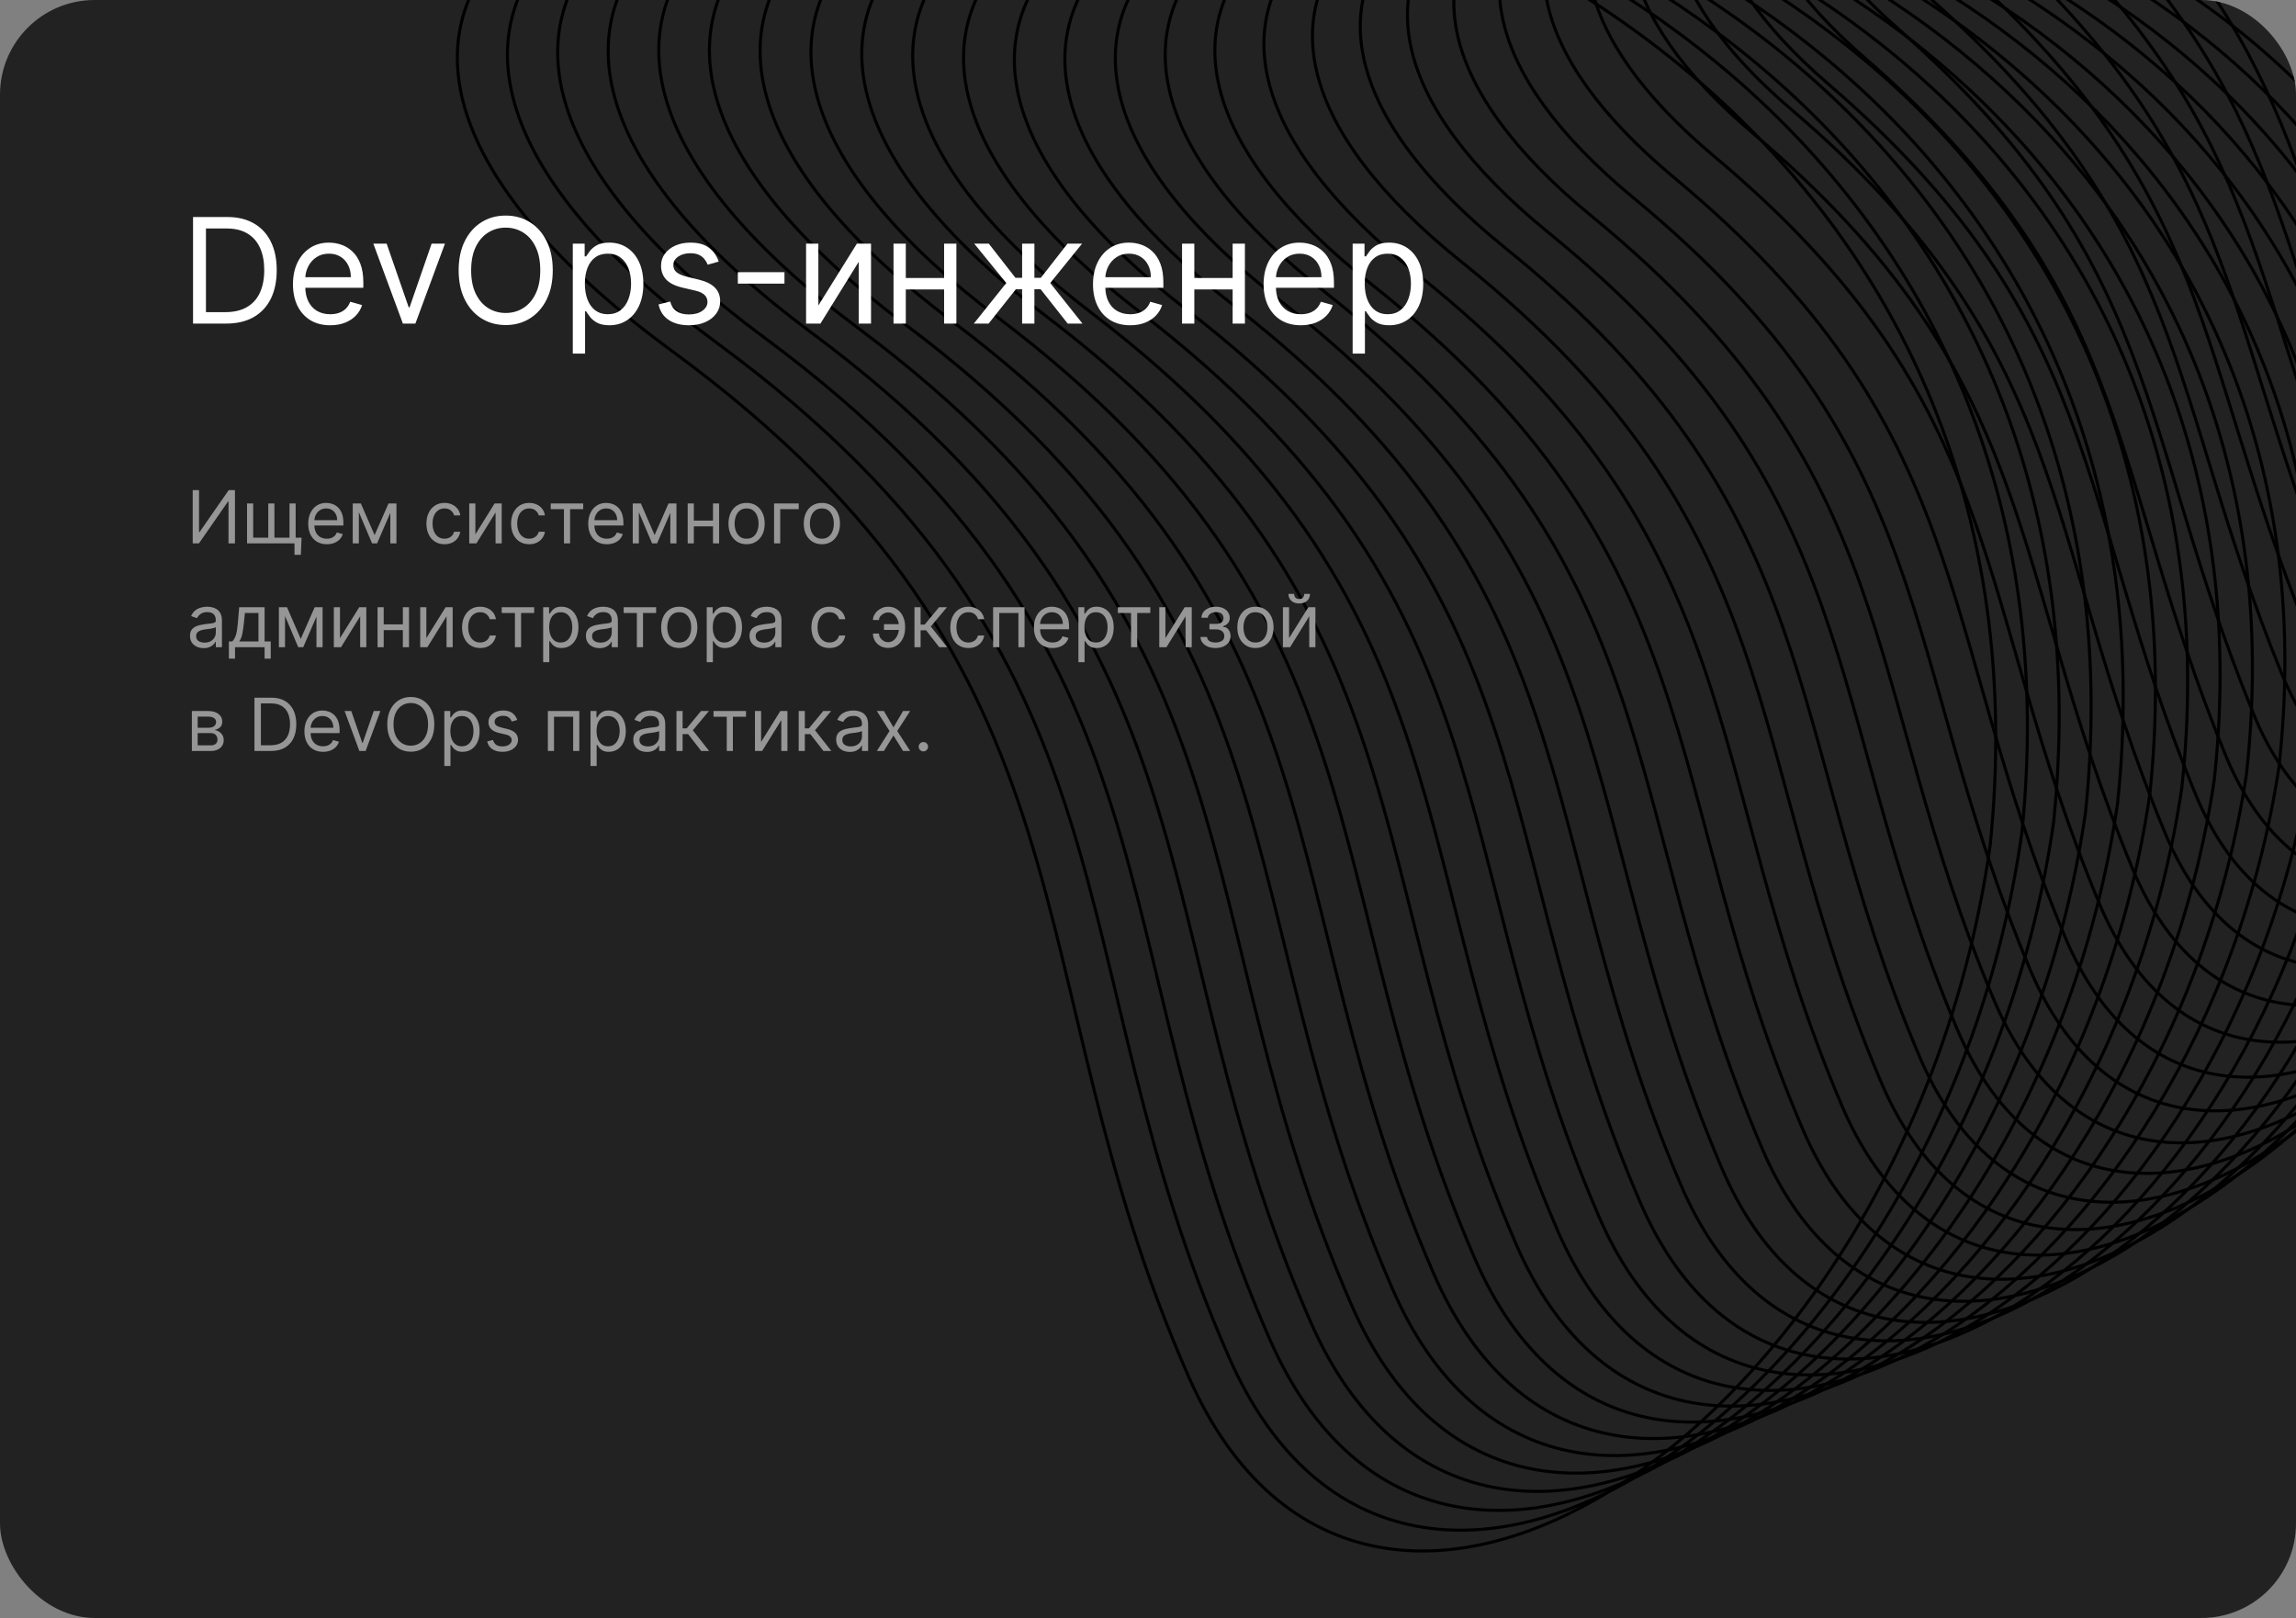 <?xml version="1.0" encoding="UTF-8"?> <svg xmlns="http://www.w3.org/2000/svg" width="752" height="530" viewBox="0 0 752 530" fill="none"><rect x="0" y="0" width="752" height="530" fill="#808080" stroke="none"/><g clip-path="url(#clip0_249_24)"><rect x="-93" y="-77" width="938" height="780" rx="31" fill="#222222"></rect><path fill-rule="evenodd" clip-rule="evenodd" d="M651.911 276.339C625.481 465.969 448.113 584.736 389.275 450.89C330.435 317.029 364.271 220.686 220.029 114.93C75.787 9.173 172.403 -69.624 340.935 -58.021C509.466 -46.418 672.471 71.018 651.896 276.34L651.911 276.339Z" stroke="black"></path><path fill-rule="evenodd" clip-rule="evenodd" d="M662.235 272.624C635.866 459.976 460.625 576.995 402.521 444.585C344.415 312.159 377.332 217.301 235.167 112.604C92.987 7.922 189.192 -70.112 355.642 -58.359C522.093 -46.607 682.802 69.734 662.235 272.624Z" stroke="black"></path><path fill-rule="evenodd" clip-rule="evenodd" d="M672.62 269.232C646.312 454.304 473.2 569.593 415.829 438.602C358.457 307.611 390.47 214.222 250.351 110.601C110.233 6.979 206.027 -70.26 370.396 -58.375C534.75 -46.488 693.195 68.757 672.62 269.232Z" stroke="black"></path><path fill-rule="evenodd" clip-rule="evenodd" d="M683.064 266.1C656.817 448.893 485.834 562.436 429.196 432.879C372.558 303.323 403.667 211.419 265.61 108.857C127.553 6.295 222.951 -70.166 385.209 -58.13C547.481 -46.094 703.632 68.056 683.064 266.1Z" stroke="black"></path><path fill-rule="evenodd" clip-rule="evenodd" d="M693.551 263.214C667.365 443.727 498.51 555.524 442.621 427.401C386.717 299.28 416.907 208.862 280.911 107.359C144.915 5.857 239.903 -69.825 400.079 -57.639C560.256 -45.454 714.142 67.585 693.551 263.199L693.551 263.214Z" stroke="black"></path><path fill-rule="evenodd" clip-rule="evenodd" d="M704.065 260.559C677.94 438.793 511.212 548.843 456.057 422.155C400.887 295.469 430.174 206.535 296.239 106.093C162.29 5.666 256.881 -69.253 414.977 -56.918C573.073 -44.584 724.663 67.345 704.079 260.543L704.065 260.559Z" stroke="black"></path><path fill-rule="evenodd" clip-rule="evenodd" d="M714.602 258.072C688.538 434.027 523.938 542.331 469.517 417.078C415.08 291.827 443.464 204.362 311.576 105.011C179.688 5.644 273.869 -68.48 429.868 -56.012C585.867 -43.527 735.178 67.306 714.602 258.072Z" stroke="black"></path><path fill-rule="evenodd" clip-rule="evenodd" d="M725.179 255.786C699.176 429.461 536.705 536.018 483.017 412.201C429.33 288.383 456.794 202.404 326.968 104.113C197.142 5.806 290.911 -67.54 444.829 -54.922C598.747 -42.304 745.778 67.434 725.195 255.785L725.179 255.786Z" stroke="black"></path><path fill-rule="evenodd" clip-rule="evenodd" d="M735.763 253.638C709.837 425.033 549.478 529.845 496.524 407.462C443.57 285.079 470.116 200.586 342.352 103.354C214.587 6.122 307.944 -66.46 459.767 -53.677C611.604 -40.91 756.339 67.718 735.764 253.653L735.763 253.638Z" stroke="black"></path><path fill-rule="evenodd" clip-rule="evenodd" d="M746.368 251.597C720.503 420.729 562.271 523.779 510.051 402.831C457.831 281.883 483.474 198.874 357.771 102.702C232.068 6.53 325.014 -65.257 474.755 -52.341C624.497 -39.424 766.968 68.108 746.369 251.613L746.368 251.597Z" stroke="black"></path><path fill-rule="evenodd" clip-rule="evenodd" d="M756.975 249.603C731.171 416.455 575.067 517.759 523.581 398.246C472.095 278.733 496.834 197.209 373.177 102.097C249.519 6.986 342.07 -64.023 489.731 -50.958C637.391 -37.892 777.567 68.53 756.975 249.603Z" stroke="black"></path><path fill-rule="evenodd" clip-rule="evenodd" d="M767.561 247.502C741.818 412.075 587.843 511.632 537.09 393.554C486.338 275.476 510.158 195.421 388.562 101.385C266.966 7.333 359.106 -62.897 504.67 -49.681C650.234 -36.466 788.129 68.845 767.546 247.503L767.561 247.502Z" stroke="black"></path><path fill-rule="evenodd" clip-rule="evenodd" d="M778.048 244.615C752.366 406.909 600.519 504.736 550.5 388.077C500.48 271.418 523.398 192.864 403.864 99.887C284.33 6.911 376.057 -62.556 519.541 -49.191C663.024 -35.842 798.64 68.389 778.048 244.615Z" stroke="black"></path><path fill-rule="evenodd" clip-rule="evenodd" d="M788.517 241.668C762.896 401.683 613.177 497.763 563.891 382.539C514.605 267.315 536.62 190.245 419.131 98.329C301.659 6.413 392.976 -62.26 534.378 -48.761C675.764 -35.262 809.1 67.858 788.501 241.669L788.517 241.668Z" stroke="black"></path><path fill-rule="evenodd" clip-rule="evenodd" d="M798.804 237.847C773.244 395.582 625.653 489.916 577.101 376.127C528.549 262.338 549.645 186.754 434.234 95.897C318.822 5.04 409.728 -62.854 549.034 -49.206C688.34 -35.557 819.395 66.452 798.789 237.848L798.804 237.847Z" stroke="black"></path><path fill-rule="evenodd" clip-rule="evenodd" d="M809.015 233.72C783.516 389.176 638.069 481.763 590.235 369.409C542.417 257.055 562.609 182.956 449.244 93.159C335.894 3.377 426.404 -63.753 563.613 -49.956C700.838 -36.158 829.599 64.756 809 233.721L809.015 233.72Z" stroke="black"></path><path fill-rule="evenodd" clip-rule="evenodd" d="M819.023 228.891C793.585 382.067 650.265 472.908 603.181 361.989C556.096 251.07 575.384 178.439 464.081 89.717C352.777 0.996 442.891 -65.356 578.02 -51.409C713.149 -37.462 839.629 62.341 819.038 228.89L819.023 228.891Z" stroke="black"></path><path fill-rule="evenodd" clip-rule="evenodd" d="M828.885 223.62C803.523 374.516 662.316 463.611 615.966 354.127C569.615 244.642 587.984 173.497 478.742 85.835C369.5 -1.826 459.203 -67.384 592.235 -53.303C725.283 -39.207 849.483 59.486 828.884 223.604L828.885 223.62Z" stroke="black"></path><path fill-rule="evenodd" clip-rule="evenodd" d="M838.502 217.757C813.202 366.374 674.123 453.722 628.506 345.673C582.889 237.624 600.355 167.963 493.174 81.361C385.993 -5.241 475.285 -70.02 606.237 -55.789C737.188 -41.559 859.109 56.054 838.502 217.741L838.502 217.757Z" stroke="black"></path><path fill-rule="evenodd" clip-rule="evenodd" d="M847.926 211.392C822.686 357.73 685.735 443.332 640.852 336.718C595.969 230.103 612.532 161.927 507.397 76.386C402.278 -9.141 491.158 -73.156 620.028 -58.776C748.899 -44.397 868.54 52.105 847.925 211.377L847.926 211.392Z" stroke="black"></path><path fill-rule="evenodd" clip-rule="evenodd" d="M857.075 204.469C831.897 348.543 697.073 432.383 652.924 327.203C608.774 222.024 624.418 155.318 521.36 70.851C418.303 -13.617 506.772 -76.837 633.546 -62.323C760.32 -47.794 877.681 47.597 857.074 204.453L857.075 204.469Z" stroke="black"></path><path fill-rule="evenodd" clip-rule="evenodd" d="M865.985 197.076C840.868 338.871 708.173 420.965 664.757 317.22C621.341 213.476 636.081 148.254 535.07 64.863C434.059 -18.543 522.132 -80.986 646.826 -66.307C771.519 -51.629 886.585 42.667 865.986 197.092L865.985 197.076Z" stroke="black"></path><path fill-rule="evenodd" clip-rule="evenodd" d="M874.559 189.128C849.503 328.643 718.937 409.007 676.254 306.681C633.572 204.372 647.409 140.635 548.459 58.303C449.51 -24.028 537.171 -85.707 659.784 -70.879C782.397 -56.052 895.182 37.133 874.575 189.143L874.559 189.128Z" stroke="black"></path><path fill-rule="evenodd" clip-rule="evenodd" d="M882.866 180.759C857.871 317.995 729.432 396.612 687.483 295.722C645.535 194.847 658.453 132.595 561.565 51.324C464.677 -29.948 551.927 -90.848 672.444 -75.871C792.959 -60.909 903.465 31.181 882.85 180.76L882.866 180.759Z" stroke="black"></path><path fill-rule="evenodd" clip-rule="evenodd" d="M890.775 171.837C865.841 306.794 739.53 383.664 698.315 284.209C657.099 184.753 669.115 124.002 574.288 43.79C479.461 -36.422 566.301 -96.527 684.736 -81.416C803.171 -66.306 911.398 24.689 890.775 171.837Z" stroke="black"></path><path fill-rule="evenodd" clip-rule="evenodd" d="M898.435 162.555C873.562 295.233 749.379 370.357 708.897 272.336C668.416 174.316 679.528 115.034 586.747 35.898C493.982 -43.255 580.41 -102.581 696.765 -87.321C813.103 -72.06 919.05 17.823 898.435 162.555Z" stroke="black"></path><path fill-rule="evenodd" clip-rule="evenodd" d="M905.587 152.695C880.791 283.092 758.72 356.471 718.973 259.885C679.24 163.299 689.418 105.503 598.714 27.426C507.995 -50.651 594.028 -109.214 708.286 -93.804C822.544 -78.394 926.194 10.379 905.587 152.695Z" stroke="black"></path><path fill-rule="evenodd" clip-rule="evenodd" d="M912.542 142.581C887.806 270.699 767.864 342.332 728.85 247.181C689.851 152.029 699.126 95.718 610.468 18.701C521.811 -58.316 607.447 -116.101 719.609 -100.541C831.771 -84.981 933.157 2.696 912.527 142.582L912.542 142.581Z" stroke="black"></path><path fill-rule="evenodd" clip-rule="evenodd" d="M918.847 131.818C894.173 257.657 776.358 327.543 738.078 233.827C699.813 140.11 708.184 85.283 621.588 9.326C534.992 -66.63 620.218 -123.621 730.298 -107.928C840.378 -92.235 939.469 -5.652 918.847 131.818Z" stroke="black"></path><path fill-rule="evenodd" clip-rule="evenodd" d="M925.023 120.937C900.409 244.497 784.723 312.636 747.192 220.355C709.661 128.073 717.113 74.731 632.578 -0.166C548.044 -75.048 632.858 -131.275 740.842 -115.432C848.842 -99.589 945.653 -14.117 925.023 120.937Z" stroke="black"></path><path fill-rule="evenodd" clip-rule="evenodd" d="M930.392 109.353C905.839 230.633 792.281 297.027 755.484 206.18C718.686 115.333 725.234 63.461 642.762 -10.361C560.289 -84.183 644.691 -139.631 750.595 -123.639C856.498 -107.647 951.03 -23.271 930.406 109.337L930.392 109.353Z" stroke="black"></path><path fill-rule="evenodd" clip-rule="evenodd" d="M935.584 97.638C911.093 216.639 799.663 281.286 763.599 191.874C727.535 102.462 733.18 52.075 652.753 -20.687C572.326 -93.448 656.333 -148.118 760.156 -131.977C863.978 -115.836 956.229 -32.57 935.599 97.622L935.584 97.638Z" stroke="black"></path><path fill-rule="evenodd" clip-rule="evenodd" d="M940.072 85.416C915.642 202.153 806.34 265.054 771.009 177.061C735.679 89.084 740.406 40.182 662.055 -31.521C583.689 -103.223 667.286 -157.098 769.012 -140.822C870.738 -124.531 960.709 -42.377 940.071 85.4L940.072 85.416Z" stroke="black"></path><path fill-rule="evenodd" clip-rule="evenodd" d="M944.176 72.934C919.807 187.392 812.633 248.546 778.036 161.989C743.44 75.446 747.263 28.029 670.958 -42.613C594.655 -113.24 677.839 -166.351 777.484 -149.927C877.129 -133.502 964.806 -52.427 944.175 72.919L944.176 72.934Z" stroke="black"></path><path fill-rule="evenodd" clip-rule="evenodd" d="M947.738 60.123C923.43 172.302 818.384 231.71 784.521 146.587C750.658 61.479 753.578 15.531 679.335 -54.036C605.093 -123.603 687.866 -175.935 785.431 -159.346C882.98 -142.772 968.392 -62.808 947.753 60.122L947.738 60.123Z" stroke="black"></path><path fill-rule="evenodd" clip-rule="evenodd" d="M950.634 46.957C926.402 156.856 823.469 214.518 790.339 130.83C757.21 47.142 759.211 2.695 687.031 -65.797C614.85 -134.304 697.213 -185.842 792.681 -169.119C888.149 -152.395 971.265 -73.541 950.635 46.973L950.634 46.957Z" stroke="black"></path><path fill-rule="evenodd" clip-rule="evenodd" d="M953.198 33.638C929.027 141.257 828.222 197.173 795.826 114.92C763.43 32.667 764.528 -10.296 694.409 -77.728C624.275 -145.159 706.241 -195.934 799.628 -179.062C893.015 -162.189 973.852 -84.431 953.198 33.638Z" stroke="black"></path><path fill-rule="evenodd" clip-rule="evenodd" d="M954.719 19.859C930.609 125.199 831.932 179.369 800.27 98.55C768.608 17.732 768.802 -23.746 700.729 -90.118C632.656 -156.489 714.211 -206.486 805.518 -189.464C896.809 -172.442 975.365 -95.794 954.719 19.859Z" stroke="black"></path><path fill-rule="evenodd" clip-rule="evenodd" d="M955.832 5.96C931.783 109.021 835.234 161.445 804.306 82.061C773.377 2.678 772.653 -37.315 706.657 -102.627C640.645 -167.939 721.789 -217.156 810.999 -199.985C900.209 -182.829 976.47 -107.276 955.832 5.96Z" stroke="black"></path><path fill-rule="evenodd" clip-rule="evenodd" d="M956.206 -8.196C932.218 92.585 837.797 143.263 807.602 65.314C777.408 -12.634 775.78 -51.158 711.83 -115.395C647.879 -179.647 728.628 -228.07 815.742 -210.764C902.855 -193.459 976.852 -119.002 956.206 -8.196Z" stroke="black"></path><path fill-rule="evenodd" clip-rule="evenodd" d="M955.657 -22.554C931.731 75.948 839.437 124.879 809.977 48.365C780.516 -28.148 777.985 -65.187 716.096 -128.364C654.208 -191.541 734.545 -239.201 819.577 -221.746C904.61 -204.292 976.311 -130.945 955.673 -22.555L955.657 -22.554Z" stroke="black"></path><path fill-rule="evenodd" clip-rule="evenodd" d="M954.547 -37.025C930.681 59.199 840.516 106.383 811.789 31.304C783.062 -43.775 779.612 -79.328 719.785 -141.445C659.958 -203.563 739.883 -250.443 822.82 -232.839C905.756 -215.234 975.192 -142.999 954.531 -37.024L954.547 -37.025Z" stroke="black"></path><path fill-rule="evenodd" clip-rule="evenodd" d="M952.331 -51.641C928.527 42.303 840.489 87.741 812.512 14.096C784.518 -59.548 780.165 -93.617 722.384 -154.674C664.602 -215.73 744.133 -261.833 824.988 -244.079C905.844 -226.326 972.985 -155.185 952.331 -51.657L952.331 -51.641Z" stroke="black"></path><path fill-rule="evenodd" clip-rule="evenodd" d="M949.171 -66.289C925.428 25.391 839.519 69.083 812.274 -3.143C785.014 -75.352 779.757 -107.951 724.038 -167.933C668.319 -227.915 747.438 -273.238 826.196 -255.35C904.971 -237.447 969.817 -167.417 949.17 -66.305L949.171 -66.289Z" stroke="black"></path><path fill-rule="evenodd" clip-rule="evenodd" d="M945.221 -80.944C921.539 8.456 837.758 50.402 811.247 -20.389C784.721 -91.163 778.545 -122.277 724.887 -181.199C671.229 -240.121 749.937 -284.665 826.615 -266.628C903.293 -248.591 965.874 -179.657 945.221 -80.96L945.221 -80.944Z" stroke="black"></path><path fill-rule="evenodd" clip-rule="evenodd" d="M939.977 -95.505C916.372 -8.384 834.703 31.816 808.926 -37.54C783.133 -106.879 776.054 -136.509 724.458 -194.371C672.861 -252.233 751.158 -295.998 825.755 -277.812C900.352 -259.626 960.638 -191.786 939.976 -95.52L939.977 -95.505Z" stroke="black"></path><path fill-rule="evenodd" clip-rule="evenodd" d="M933.523 -109.819C909.978 -24.978 830.438 13.475 805.394 -54.445C780.351 -122.35 772.353 -150.495 722.802 -207.296C673.267 -264.099 751.153 -307.085 823.653 -288.749C896.154 -270.413 954.176 -203.685 933.507 -109.834L933.523 -109.819Z" stroke="black"></path><path fill-rule="evenodd" clip-rule="evenodd" d="M926.044 -123.883C902.561 -41.321 825.148 -4.613 800.838 -71.099C776.528 -137.585 767.628 -164.229 720.139 -219.971C672.65 -275.697 750.139 -317.906 820.56 -299.42C890.98 -280.935 946.706 -215.318 926.044 -123.883Z" stroke="black"></path><path fill-rule="evenodd" clip-rule="evenodd" d="M917.409 -137.564C893.987 -57.281 818.702 -22.32 795.126 -87.371C771.55 -152.421 761.73 -177.596 716.302 -232.263C670.875 -286.929 747.953 -328.358 816.293 -309.724C884.616 -291.089 938.063 -226.567 917.409 -137.564Z" stroke="black"></path><path fill-rule="evenodd" clip-rule="evenodd" d="M907.14 -150.467C883.779 -72.464 810.622 -39.249 787.78 -102.865C764.937 -166.481 754.214 -190.17 710.848 -243.778C667.482 -297.385 744.149 -338.035 810.392 -319.251C876.635 -300.482 927.802 -237.055 907.14 -150.483L907.14 -150.467Z" stroke="black"></path><path fill-rule="evenodd" clip-rule="evenodd" d="M895.836 -162.716C872.536 -86.992 801.522 -55.524 779.398 -117.704C757.29 -179.885 745.663 -202.09 704.344 -254.621C663.04 -307.153 739.296 -347.024 803.457 -328.107C867.619 -309.189 916.49 -246.872 895.821 -162.715L895.836 -162.716Z" stroke="black"></path><path fill-rule="evenodd" clip-rule="evenodd" d="M883.544 -174.265C860.305 -100.82 791.42 -71.099 770.03 -131.829C748.655 -192.575 736.11 -213.295 696.867 -264.767C657.625 -316.239 733.485 -355.332 795.55 -336.264C857.616 -317.197 904.223 -255.976 883.545 -174.25L883.544 -174.265Z" stroke="black"></path><path fill-rule="evenodd" clip-rule="evenodd" d="M869.948 -184.635C846.77 -113.47 780.012 -85.495 759.356 -144.79C738.715 -204.101 725.267 -223.336 688.07 -273.748C650.873 -324.16 726.338 -362.474 786.307 -343.257C846.291 -324.04 890.603 -263.93 869.933 -184.619L869.948 -184.635Z" stroke="black"></path><path fill-rule="evenodd" clip-rule="evenodd" d="M855.43 -193.907C832.313 -125.021 767.684 -98.777 747.761 -156.653C727.854 -214.529 713.501 -232.295 678.367 -281.631C643.231 -330.983 718.284 -368.519 776.173 -349.152C834.061 -329.786 876.092 -270.787 855.431 -193.892L855.43 -193.907Z" stroke="black"></path><path fill-rule="evenodd" clip-rule="evenodd" d="M840.301 -202.375C817.261 -135.753 754.744 -111.27 735.571 -167.712C716.397 -224.153 701.126 -240.433 668.052 -288.71C634.979 -336.987 709.621 -373.744 765.428 -354.244C821.235 -334.744 860.987 -276.824 840.302 -202.359L840.301 -202.375Z" stroke="black"></path><path fill-rule="evenodd" clip-rule="evenodd" d="M824.369 -209.533C801.389 -145.19 741.001 -122.454 722.561 -177.461C704.121 -232.467 687.946 -247.263 656.934 -294.48C625.922 -341.697 700.153 -377.674 753.864 -358.025C807.574 -338.375 845.047 -281.566 824.369 -209.533Z" stroke="black"></path><path fill-rule="evenodd" clip-rule="evenodd" d="M807.947 -215.614C785.028 -153.551 726.768 -132.561 709.061 -186.132C691.355 -239.704 674.277 -253.015 645.311 -299.172C616.361 -345.329 690.18 -380.527 741.81 -360.729C793.44 -340.93 828.632 -285.232 807.947 -215.614Z" stroke="black"></path><path fill-rule="evenodd" clip-rule="evenodd" d="M791.244 -221.093C768.387 -161.309 712.254 -142.065 695.281 -194.202C678.309 -246.338 660.312 -258.18 633.423 -303.262C606.519 -348.343 679.942 -382.779 729.491 -362.831C779.04 -342.883 811.937 -288.28 791.259 -221.093L791.244 -221.093Z" stroke="black"></path><path fill-rule="evenodd" clip-rule="evenodd" d="M774.073 -225.046C751.277 -167.542 697.272 -150.044 681.033 -200.746C664.794 -251.448 645.894 -261.804 621.051 -305.826C596.209 -349.848 669.221 -383.489 716.673 -363.407C764.126 -343.309 794.743 -289.817 774.073 -225.046Z" stroke="black"></path><path fill-rule="evenodd" clip-rule="evenodd" d="M756.837 -228.733C734.102 -173.508 682.226 -157.757 666.721 -207.024C651.215 -256.306 631.412 -265.163 608.63 -308.125C585.849 -351.087 658.45 -383.949 703.822 -363.718C749.193 -343.486 777.53 -291.089 756.837 -228.733Z" stroke="black"></path><path fill-rule="evenodd" clip-rule="evenodd" d="M739.356 -231.092C716.682 -178.146 666.933 -164.141 652.162 -211.973C637.39 -259.821 616.669 -267.192 595.948 -309.094C575.228 -350.997 647.418 -383.08 690.709 -362.699C733.984 -342.318 760.042 -291.017 739.356 -231.092Z" stroke="black"></path><path fill-rule="evenodd" clip-rule="evenodd" d="M721.854 -233.249C699.24 -182.582 651.62 -170.323 637.582 -216.721C623.544 -263.133 601.919 -269.02 583.26 -309.862C564.602 -350.689 636.38 -382.009 677.576 -361.463C718.77 -340.933 742.547 -290.742 721.855 -233.233L721.854 -233.249Z" stroke="black"></path><path fill-rule="evenodd" clip-rule="evenodd" d="M704.268 -234.24C681.715 -185.852 636.223 -175.34 622.919 -220.302C609.615 -265.28 587.086 -269.697 570.474 -309.464C553.877 -349.232 625.26 -379.757 664.358 -359.077C703.456 -338.397 724.953 -289.317 704.268 -234.24Z" stroke="black"></path><path fill-rule="evenodd" clip-rule="evenodd" d="M686.667 -235.214C664.191 -189.107 620.812 -180.325 608.241 -223.868C595.671 -267.411 572.223 -270.343 557.688 -309.05C543.137 -347.757 614.124 -377.505 651.141 -356.676C688.159 -335.847 707.361 -287.861 686.667 -235.214Z" stroke="black"></path><path fill-rule="evenodd" clip-rule="evenodd" d="M669.077 -235.013C646.662 -191.185 605.411 -184.149 593.574 -226.257C581.737 -268.365 557.386 -269.812 544.896 -307.46C532.407 -345.091 602.983 -374.075 637.904 -353.096C672.841 -332.118 689.762 -285.244 669.061 -235.012L669.077 -235.013Z" stroke="black"></path><path fill-rule="evenodd" clip-rule="evenodd" d="M651.504 -234.766C629.15 -193.217 590.027 -187.928 578.923 -228.601C567.82 -269.274 542.566 -269.237 532.138 -305.809C521.711 -342.381 591.876 -370.57 624.716 -349.457C657.555 -328.345 672.198 -282.566 651.505 -234.75L651.504 -234.766Z" stroke="black"></path><path fill-rule="evenodd" clip-rule="evenodd" d="M633.977 -233.87C611.685 -194.586 574.689 -191.058 564.32 -230.296C553.966 -269.535 527.777 -268.027 519.411 -303.524C511.045 -339.036 580.799 -366.447 611.558 -345.185C642.317 -323.924 654.679 -279.24 633.978 -233.855L633.977 -233.87Z" stroke="black"></path><path fill-rule="evenodd" clip-rule="evenodd" d="M616.488 -232.528C594.257 -195.522 559.389 -193.741 549.768 -231.545C540.148 -269.349 513.056 -266.357 506.751 -300.794C500.447 -335.246 569.789 -361.878 598.452 -340.466C627.115 -319.055 637.197 -275.482 616.504 -232.513L616.488 -232.528Z" stroke="black"></path><path fill-rule="evenodd" clip-rule="evenodd" d="M598.998 -231.186C576.828 -196.459 544.088 -196.424 535.201 -232.794C526.315 -269.163 498.319 -264.685 494.061 -298.062C489.803 -331.439 558.749 -357.307 585.331 -335.747C611.913 -314.186 619.699 -271.724 598.998 -231.186Z" stroke="black"></path><path d="M74 106H63.227V71.091H74.477C77.864 71.091 80.761 71.79 83.171 73.188C85.579 74.574 87.426 76.568 88.71 79.171C89.994 81.761 90.636 84.864 90.636 88.477C90.636 92.114 89.989 95.244 88.693 97.869C87.398 100.483 85.511 102.494 83.034 103.903C80.557 105.301 77.546 106 74 106ZM67.454 102.25H73.727C76.614 102.25 79.006 101.693 80.903 100.58C82.801 99.466 84.216 97.881 85.148 95.824C86.079 93.767 86.546 91.318 86.546 88.477C86.546 85.659 86.085 83.233 85.165 81.199C84.244 79.153 82.869 77.585 81.04 76.494C79.21 75.392 76.932 74.841 74.204 74.841H67.454V102.25ZM108.159 106.545C105.636 106.545 103.46 105.989 101.631 104.875C99.812 103.75 98.409 102.182 97.421 100.17C96.443 98.148 95.954 95.796 95.954 93.114C95.954 90.432 96.443 88.068 97.421 86.023C98.409 83.966 99.784 82.364 101.545 81.216C103.318 80.057 105.386 79.477 107.75 79.477C109.114 79.477 110.46 79.704 111.79 80.159C113.119 80.614 114.33 81.352 115.42 82.375C116.511 83.386 117.381 84.727 118.028 86.398C118.676 88.068 119 90.125 119 92.568V94.273H98.818V90.796H114.909C114.909 89.318 114.614 88 114.023 86.841C113.443 85.682 112.614 84.767 111.534 84.097C110.466 83.426 109.205 83.091 107.75 83.091C106.148 83.091 104.761 83.489 103.591 84.284C102.432 85.068 101.54 86.091 100.915 87.352C100.29 88.614 99.977 89.966 99.977 91.409V93.727C99.977 95.704 100.318 97.381 101 98.756C101.693 100.119 102.653 101.159 103.881 101.875C105.108 102.58 106.534 102.932 108.159 102.932C109.216 102.932 110.17 102.784 111.023 102.489C111.886 102.182 112.631 101.727 113.256 101.125C113.881 100.511 114.364 99.75 114.705 98.841L118.591 99.932C118.182 101.25 117.494 102.409 116.528 103.409C115.563 104.398 114.369 105.17 112.949 105.727C111.528 106.273 109.932 106.545 108.159 106.545ZM145.732 79.818L136.05 106H131.959L122.277 79.818H126.641L133.868 100.682H134.141L141.368 79.818H145.732ZM181.041 88.546C181.041 92.227 180.376 95.409 179.047 98.091C177.717 100.773 175.893 102.841 173.575 104.295C171.257 105.75 168.609 106.477 165.632 106.477C162.655 106.477 160.007 105.75 157.689 104.295C155.371 102.841 153.547 100.773 152.217 98.091C150.888 95.409 150.223 92.227 150.223 88.546C150.223 84.864 150.888 81.682 152.217 79C153.547 76.318 155.371 74.25 157.689 72.796C160.007 71.341 162.655 70.614 165.632 70.614C168.609 70.614 171.257 71.341 173.575 72.796C175.893 74.25 177.717 76.318 179.047 79C180.376 81.682 181.041 84.864 181.041 88.546ZM176.95 88.546C176.95 85.523 176.445 82.972 175.433 80.892C174.433 78.812 173.075 77.239 171.359 76.171C169.655 75.102 167.746 74.568 165.632 74.568C163.518 74.568 161.604 75.102 159.888 76.171C158.183 77.239 156.825 78.812 155.814 80.892C154.814 82.972 154.314 85.523 154.314 88.546C154.314 91.568 154.814 94.119 155.814 96.199C156.825 98.278 158.183 99.852 159.888 100.92C161.604 101.989 163.518 102.523 165.632 102.523C167.746 102.523 169.655 101.989 171.359 100.92C173.075 99.852 174.433 98.278 175.433 96.199C176.445 94.119 176.95 91.568 176.95 88.546ZM187.604 115.818V79.818H191.49V83.977H191.967C192.263 83.523 192.672 82.943 193.195 82.239C193.729 81.523 194.49 80.886 195.479 80.329C196.479 79.761 197.831 79.477 199.536 79.477C201.74 79.477 203.683 80.028 205.365 81.131C207.047 82.233 208.359 83.796 209.303 85.818C210.246 87.841 210.717 90.227 210.717 92.977C210.717 95.75 210.246 98.153 209.303 100.188C208.359 102.21 207.053 103.778 205.382 104.892C203.712 105.994 201.786 106.545 199.604 106.545C197.922 106.545 196.575 106.267 195.564 105.71C194.553 105.142 193.774 104.5 193.229 103.784C192.683 103.057 192.263 102.455 191.967 101.977H191.626V115.818H187.604ZM191.558 92.909C191.558 94.886 191.848 96.631 192.428 98.142C193.007 99.642 193.854 100.818 194.967 101.67C196.081 102.511 197.445 102.932 199.058 102.932C200.74 102.932 202.143 102.489 203.268 101.602C204.405 100.705 205.257 99.5 205.825 97.989C206.405 96.466 206.695 94.773 206.695 92.909C206.695 91.068 206.411 89.409 205.842 87.932C205.286 86.443 204.439 85.267 203.303 84.403C202.178 83.528 200.763 83.091 199.058 83.091C197.422 83.091 196.047 83.506 194.933 84.335C193.82 85.153 192.979 86.301 192.411 87.778C191.842 89.244 191.558 90.954 191.558 92.909ZM235.399 85.682L231.786 86.704C231.558 86.102 231.223 85.517 230.78 84.949C230.348 84.369 229.757 83.892 229.007 83.517C228.257 83.142 227.297 82.954 226.126 82.954C224.524 82.954 223.189 83.324 222.121 84.062C221.064 84.79 220.536 85.716 220.536 86.841C220.536 87.841 220.899 88.631 221.626 89.21C222.354 89.79 223.49 90.273 225.036 90.659L228.922 91.614C231.263 92.182 233.007 93.051 234.155 94.222C235.303 95.381 235.876 96.875 235.876 98.704C235.876 100.205 235.445 101.545 234.581 102.727C233.729 103.909 232.536 104.841 231.001 105.523C229.467 106.205 227.683 106.545 225.649 106.545C222.979 106.545 220.768 105.966 219.018 104.807C217.268 103.648 216.161 101.955 215.695 99.727L219.513 98.773C219.876 100.182 220.564 101.239 221.575 101.943C222.598 102.648 223.933 103 225.581 103C227.456 103 228.945 102.602 230.047 101.807C231.161 101 231.717 100.034 231.717 98.909C231.717 98 231.399 97.239 230.763 96.625C230.126 96 229.149 95.534 227.831 95.227L223.467 94.204C221.07 93.636 219.308 92.756 218.183 91.562C217.07 90.358 216.513 88.852 216.513 87.046C216.513 85.568 216.928 84.261 217.757 83.125C218.598 81.989 219.74 81.097 221.183 80.449C222.638 79.801 224.286 79.477 226.126 79.477C228.717 79.477 230.751 80.046 232.229 81.182C233.717 82.318 234.774 83.818 235.399 85.682ZM256.932 89.159V92.909H241.659V89.159H256.932ZM268.033 100.068L280.646 79.818H285.283V106H281.26V85.75L268.714 106H264.01V79.818H268.033V100.068ZM310.173 91.068V94.818H295.719V91.068H310.173ZM296.673 79.818V106H292.651V79.818H296.673ZM313.241 79.818V106H309.219V79.818H313.241ZM318.952 106L329.588 92.704L319.088 79.818H323.861L332.588 91H334.77V79.818H338.793V91H340.906L349.634 79.818H354.406L343.974 92.704L354.543 106H349.702L340.838 94.75H338.793V106H334.77V94.75H332.724L323.793 106H318.952ZM370.19 106.545C367.668 106.545 365.491 105.989 363.662 104.875C361.844 103.75 360.44 102.182 359.452 100.17C358.474 98.148 357.986 95.796 357.986 93.114C357.986 90.432 358.474 88.068 359.452 86.023C360.44 83.966 361.815 82.364 363.577 81.216C365.349 80.057 367.418 79.477 369.781 79.477C371.145 79.477 372.491 79.704 373.821 80.159C375.151 80.614 376.361 81.352 377.452 82.375C378.543 83.386 379.412 84.727 380.06 86.398C380.707 88.068 381.031 90.125 381.031 92.568V94.273H360.849V90.796H376.94C376.94 89.318 376.645 88 376.054 86.841C375.474 85.682 374.645 84.767 373.565 84.097C372.497 83.426 371.236 83.091 369.781 83.091C368.179 83.091 366.793 83.489 365.622 84.284C364.463 85.068 363.571 86.091 362.946 87.352C362.321 88.614 362.009 89.966 362.009 91.409V93.727C362.009 95.704 362.349 97.381 363.031 98.756C363.724 100.119 364.685 101.159 365.912 101.875C367.139 102.58 368.565 102.932 370.19 102.932C371.247 102.932 372.202 102.784 373.054 102.489C373.918 102.182 374.662 101.727 375.287 101.125C375.912 100.511 376.395 99.75 376.736 98.841L380.622 99.932C380.213 101.25 379.526 102.409 378.56 103.409C377.594 104.398 376.401 105.17 374.98 105.727C373.56 106.273 371.963 106.545 370.19 106.545ZM404.673 91.068V94.818H390.219V91.068H404.673ZM391.173 79.818V106H387.151V79.818H391.173ZM407.741 79.818V106H403.719V79.818H407.741ZM426.065 106.545C423.543 106.545 421.366 105.989 419.537 104.875C417.719 103.75 416.315 102.182 415.327 100.17C414.349 98.148 413.861 95.796 413.861 93.114C413.861 90.432 414.349 88.068 415.327 86.023C416.315 83.966 417.69 82.364 419.452 81.216C421.224 80.057 423.293 79.477 425.656 79.477C427.02 79.477 428.366 79.704 429.696 80.159C431.026 80.614 432.236 81.352 433.327 82.375C434.418 83.386 435.287 84.727 435.935 86.398C436.582 88.068 436.906 90.125 436.906 92.568V94.273H416.724V90.796H432.815C432.815 89.318 432.52 88 431.929 86.841C431.349 85.682 430.52 84.767 429.44 84.097C428.372 83.426 427.111 83.091 425.656 83.091C424.054 83.091 422.668 83.489 421.497 84.284C420.338 85.068 419.446 86.091 418.821 87.352C418.196 88.614 417.884 89.966 417.884 91.409V93.727C417.884 95.704 418.224 97.381 418.906 98.756C419.599 100.119 420.56 101.159 421.787 101.875C423.014 102.58 424.44 102.932 426.065 102.932C427.122 102.932 428.077 102.784 428.929 102.489C429.793 102.182 430.537 101.727 431.162 101.125C431.787 100.511 432.27 99.75 432.611 98.841L436.497 99.932C436.088 101.25 435.401 102.409 434.435 103.409C433.469 104.398 432.276 105.17 430.855 105.727C429.435 106.273 427.838 106.545 426.065 106.545ZM443.026 115.818V79.818H446.912V83.977H447.389C447.685 83.523 448.094 82.943 448.616 82.239C449.151 81.523 449.912 80.886 450.901 80.329C451.901 79.761 453.253 79.477 454.957 79.477C457.162 79.477 459.105 80.028 460.787 81.131C462.469 82.233 463.781 83.796 464.724 85.818C465.668 87.841 466.139 90.227 466.139 92.977C466.139 95.75 465.668 98.153 464.724 100.188C463.781 102.21 462.474 103.778 460.804 104.892C459.134 105.994 457.207 106.545 455.026 106.545C453.344 106.545 451.997 106.267 450.986 105.71C449.974 105.142 449.196 104.5 448.651 103.784C448.105 103.057 447.685 102.455 447.389 101.977H447.048V115.818H443.026ZM446.98 92.909C446.98 94.886 447.27 96.631 447.849 98.142C448.429 99.642 449.276 100.818 450.389 101.67C451.503 102.511 452.866 102.932 454.48 102.932C456.162 102.932 457.565 102.489 458.69 101.602C459.827 100.705 460.679 99.5 461.247 97.989C461.827 96.466 462.116 94.773 462.116 92.909C462.116 91.068 461.832 89.409 461.264 87.932C460.707 86.443 459.861 85.267 458.724 84.403C457.599 83.528 456.185 83.091 454.48 83.091C452.844 83.091 451.469 83.506 450.355 84.335C449.241 85.153 448.401 86.301 447.832 87.778C447.264 89.244 446.98 90.954 446.98 92.909Z" fill="white"></path><path d="M63.114 160.545H65.193V174.284H65.364L74.909 160.545H76.954V178H74.841V164.295H74.671L65.159 178H63.114V160.545ZM98.775 176.125L98.536 181.75H96.457V178H94.752V176.125H98.775ZM80.911 164.909H82.923V176.125H87.866V164.909H89.877V176.125H94.82V164.909H96.832V178H80.911V164.909ZM107.048 178.273C105.787 178.273 104.699 177.994 103.784 177.438C102.875 176.875 102.173 176.091 101.679 175.085C101.19 174.074 100.946 172.898 100.946 171.557C100.946 170.216 101.19 169.034 101.679 168.011C102.173 166.983 102.861 166.182 103.741 165.608C104.628 165.028 105.662 164.739 106.844 164.739C107.526 164.739 108.199 164.852 108.864 165.08C109.528 165.307 110.134 165.676 110.679 166.188C111.224 166.693 111.659 167.364 111.983 168.199C112.307 169.034 112.469 170.062 112.469 171.284V172.136H102.378V170.398H110.423C110.423 169.659 110.276 169 109.98 168.42C109.69 167.841 109.276 167.384 108.736 167.048C108.202 166.713 107.571 166.545 106.844 166.545C106.043 166.545 105.349 166.744 104.764 167.142C104.185 167.534 103.739 168.045 103.426 168.676C103.114 169.307 102.957 169.983 102.957 170.705V171.864C102.957 172.852 103.128 173.69 103.469 174.378C103.815 175.06 104.295 175.58 104.909 175.938C105.523 176.29 106.236 176.466 107.048 176.466C107.577 176.466 108.054 176.392 108.48 176.244C108.912 176.091 109.284 175.864 109.597 175.562C109.909 175.256 110.151 174.875 110.321 174.42L112.264 174.966C112.06 175.625 111.716 176.205 111.233 176.705C110.75 177.199 110.153 177.585 109.443 177.864C108.733 178.136 107.935 178.273 107.048 178.273ZM122.688 175.273L127.256 164.909H129.165L123.506 178H121.869L116.312 164.909H118.188L122.688 175.273ZM117.54 164.909V178H115.528V164.909H117.54ZM127.835 178V164.909H129.847V178H127.835ZM145.597 178.273C144.369 178.273 143.313 177.983 142.426 177.403C141.54 176.824 140.858 176.026 140.381 175.009C139.903 173.991 139.665 172.83 139.665 171.523C139.665 170.193 139.909 169.02 140.398 168.003C140.892 166.98 141.58 166.182 142.46 165.608C143.347 165.028 144.381 164.739 145.562 164.739C146.483 164.739 147.312 164.909 148.051 165.25C148.79 165.591 149.395 166.068 149.866 166.682C150.338 167.295 150.631 168.011 150.744 168.83H148.733C148.58 168.233 148.239 167.705 147.71 167.244C147.188 166.778 146.483 166.545 145.597 166.545C144.813 166.545 144.125 166.75 143.534 167.159C142.949 167.562 142.491 168.134 142.162 168.872C141.838 169.605 141.676 170.466 141.676 171.455C141.676 172.466 141.835 173.347 142.153 174.097C142.477 174.847 142.932 175.429 143.517 175.844C144.108 176.259 144.801 176.466 145.597 176.466C146.119 176.466 146.594 176.375 147.02 176.193C147.446 176.011 147.807 175.75 148.102 175.409C148.398 175.068 148.608 174.659 148.733 174.182H150.744C150.631 174.955 150.349 175.651 149.901 176.27C149.457 176.884 148.869 177.372 148.136 177.736C147.409 178.094 146.563 178.273 145.597 178.273ZM155.696 175.034L162.003 164.909H164.321V178H162.31V167.875L156.037 178H153.685V164.909H155.696V175.034ZM173.323 178.273C172.096 178.273 171.039 177.983 170.153 177.403C169.266 176.824 168.585 176.026 168.107 175.009C167.63 173.991 167.391 172.83 167.391 171.523C167.391 170.193 167.636 169.02 168.124 168.003C168.619 166.98 169.306 166.182 170.187 165.608C171.073 165.028 172.107 164.739 173.289 164.739C174.21 164.739 175.039 164.909 175.778 165.25C176.516 165.591 177.121 166.068 177.593 166.682C178.065 167.295 178.357 168.011 178.471 168.83H176.46C176.306 168.233 175.965 167.705 175.437 167.244C174.914 166.778 174.21 166.545 173.323 166.545C172.539 166.545 171.852 166.75 171.261 167.159C170.675 167.562 170.218 168.134 169.888 168.872C169.565 169.605 169.403 170.466 169.403 171.455C169.403 172.466 169.562 173.347 169.88 174.097C170.204 174.847 170.658 175.429 171.244 175.844C171.835 176.259 172.528 176.466 173.323 176.466C173.846 176.466 174.32 176.375 174.746 176.193C175.173 176.011 175.533 175.75 175.829 175.409C176.124 175.068 176.335 174.659 176.46 174.182H178.471C178.357 174.955 178.076 175.651 177.627 176.27C177.184 176.884 176.596 177.372 175.863 177.736C175.136 178.094 174.289 178.273 173.323 178.273ZM180.38 166.784V164.909H191.016V166.784H186.721V178H184.71V166.784H180.38ZM198.759 178.273C197.498 178.273 196.41 177.994 195.495 177.438C194.586 176.875 193.884 176.091 193.39 175.085C192.901 174.074 192.657 172.898 192.657 171.557C192.657 170.216 192.901 169.034 193.39 168.011C193.884 166.983 194.572 166.182 195.452 165.608C196.339 165.028 197.373 164.739 198.555 164.739C199.237 164.739 199.91 164.852 200.575 165.08C201.239 165.307 201.844 165.676 202.39 166.188C202.935 166.693 203.37 167.364 203.694 168.199C204.018 169.034 204.18 170.062 204.18 171.284V172.136H194.089V170.398H202.134C202.134 169.659 201.987 169 201.691 168.42C201.401 167.841 200.987 167.384 200.447 167.048C199.913 166.713 199.282 166.545 198.555 166.545C197.754 166.545 197.06 166.744 196.475 167.142C195.896 167.534 195.45 168.045 195.137 168.676C194.825 169.307 194.668 169.983 194.668 170.705V171.864C194.668 172.852 194.839 173.69 195.18 174.378C195.526 175.06 196.006 175.58 196.62 175.938C197.234 176.29 197.947 176.466 198.759 176.466C199.288 176.466 199.765 176.392 200.191 176.244C200.623 176.091 200.995 175.864 201.308 175.562C201.62 175.256 201.862 174.875 202.032 174.42L203.975 174.966C203.771 175.625 203.427 176.205 202.944 176.705C202.461 177.199 201.864 177.585 201.154 177.864C200.444 178.136 199.646 178.273 198.759 178.273ZM214.398 175.273L218.967 164.909H220.876L215.217 178H213.58L208.023 164.909H209.898L214.398 175.273ZM209.251 164.909V178H207.239V164.909H209.251ZM219.546 178V164.909H221.558V178H219.546ZM234.001 170.534V172.409H226.773V170.534H234.001ZM227.251 164.909V178H225.239V164.909H227.251ZM235.535 164.909V178H233.523V164.909H235.535ZM244.526 178.273C243.344 178.273 242.308 177.991 241.415 177.429C240.529 176.866 239.836 176.08 239.336 175.068C238.842 174.057 238.594 172.875 238.594 171.523C238.594 170.159 238.842 168.969 239.336 167.952C239.836 166.935 240.529 166.145 241.415 165.582C242.308 165.02 243.344 164.739 244.526 164.739C245.708 164.739 246.742 165.02 247.629 165.582C248.521 166.145 249.214 166.935 249.708 167.952C250.208 168.969 250.458 170.159 250.458 171.523C250.458 172.875 250.208 174.057 249.708 175.068C249.214 176.08 248.521 176.866 247.629 177.429C246.742 177.991 245.708 178.273 244.526 178.273ZM244.526 176.466C245.424 176.466 246.163 176.236 246.742 175.776C247.322 175.315 247.751 174.71 248.029 173.96C248.308 173.21 248.447 172.398 248.447 171.523C248.447 170.648 248.308 169.832 248.029 169.077C247.751 168.321 247.322 167.71 246.742 167.244C246.163 166.778 245.424 166.545 244.526 166.545C243.629 166.545 242.89 166.778 242.31 167.244C241.731 167.71 241.302 168.321 241.023 169.077C240.745 169.832 240.606 170.648 240.606 171.523C240.606 172.398 240.745 173.21 241.023 173.96C241.302 174.71 241.731 175.315 242.31 175.776C242.89 176.236 243.629 176.466 244.526 176.466ZM261.608 164.909V166.784H255.54V178H253.528V164.909H261.608ZM269.183 178.273C268.001 178.273 266.964 177.991 266.072 177.429C265.185 176.866 264.492 176.08 263.992 175.068C263.498 174.057 263.251 172.875 263.251 171.523C263.251 170.159 263.498 168.969 263.992 167.952C264.492 166.935 265.185 166.145 266.072 165.582C266.964 165.02 268.001 164.739 269.183 164.739C270.364 164.739 271.398 165.02 272.285 165.582C273.177 166.145 273.87 166.935 274.364 167.952C274.864 168.969 275.114 170.159 275.114 171.523C275.114 172.875 274.864 174.057 274.364 175.068C273.87 176.08 273.177 176.866 272.285 177.429C271.398 177.991 270.364 178.273 269.183 178.273ZM269.183 176.466C270.08 176.466 270.819 176.236 271.398 175.776C271.978 175.315 272.407 174.71 272.685 173.96C272.964 173.21 273.103 172.398 273.103 171.523C273.103 170.648 272.964 169.832 272.685 169.077C272.407 168.321 271.978 167.71 271.398 167.244C270.819 166.778 270.08 166.545 269.183 166.545C268.285 166.545 267.546 166.778 266.967 167.244C266.387 167.71 265.958 168.321 265.68 169.077C265.401 169.832 265.262 170.648 265.262 171.523C265.262 172.398 265.401 173.21 265.68 173.96C265.958 174.71 266.387 175.315 266.967 175.776C267.546 176.236 268.285 176.466 269.183 176.466ZM66.693 212.307C65.864 212.307 65.111 212.151 64.435 211.838C63.758 211.52 63.222 211.062 62.824 210.466C62.426 209.864 62.227 209.136 62.227 208.284C62.227 207.534 62.375 206.926 62.67 206.46C62.966 205.989 63.361 205.619 63.855 205.352C64.349 205.085 64.895 204.886 65.492 204.756C66.094 204.619 66.699 204.511 67.307 204.432C68.102 204.33 68.747 204.253 69.242 204.202C69.742 204.145 70.105 204.051 70.332 203.92C70.565 203.79 70.682 203.562 70.682 203.239V203.17C70.682 202.33 70.452 201.676 69.992 201.21C69.537 200.744 68.847 200.511 67.921 200.511C66.96 200.511 66.207 200.722 65.662 201.142C65.117 201.562 64.733 202.011 64.511 202.489L62.602 201.807C62.943 201.011 63.398 200.392 63.966 199.949C64.54 199.5 65.165 199.187 65.841 199.011C66.523 198.83 67.193 198.739 67.852 198.739C68.273 198.739 68.756 198.79 69.301 198.892C69.852 198.989 70.383 199.19 70.895 199.497C71.412 199.804 71.841 200.267 72.182 200.886C72.523 201.506 72.693 202.335 72.693 203.375V212H70.682V210.227H70.579C70.443 210.511 70.216 210.815 69.898 211.139C69.579 211.463 69.156 211.739 68.628 211.966C68.099 212.193 67.454 212.307 66.693 212.307ZM67 210.5C67.796 210.5 68.466 210.344 69.011 210.031C69.562 209.719 69.977 209.315 70.256 208.821C70.54 208.327 70.682 207.807 70.682 207.261V205.42C70.597 205.523 70.409 205.616 70.119 205.702C69.835 205.781 69.506 205.852 69.131 205.915C68.761 205.972 68.401 206.023 68.048 206.068C67.702 206.108 67.421 206.142 67.204 206.17C66.682 206.239 66.193 206.349 65.739 206.503C65.29 206.651 64.926 206.875 64.648 207.176C64.375 207.472 64.239 207.875 64.239 208.386C64.239 209.085 64.497 209.614 65.014 209.972C65.537 210.324 66.199 210.5 67 210.5ZM74.967 215.75V210.125H76.058C76.325 209.847 76.555 209.545 76.748 209.222C76.941 208.898 77.109 208.514 77.251 208.071C77.398 207.622 77.523 207.077 77.626 206.435C77.728 205.787 77.819 205.006 77.898 204.091L78.342 198.909H86.66V210.125H88.671V215.75H86.66V212H76.978V215.75H74.967ZM78.342 210.125H84.648V200.784H80.217L79.876 204.091C79.734 205.46 79.558 206.656 79.347 207.679C79.137 208.702 78.802 209.517 78.342 210.125ZM98.5 209.273L103.068 198.909H104.977L99.318 212H97.682L92.125 198.909H94L98.5 209.273ZM93.352 198.909V212H91.341V198.909H93.352ZM103.648 212V198.909H105.659V212H103.648ZM111.352 209.034L117.659 198.909H119.977V212H117.966V201.875L111.693 212H109.341V198.909H111.352V209.034ZM132.423 204.534V206.409H125.195V204.534H132.423ZM125.673 198.909V212H123.661V198.909H125.673ZM133.957 198.909V212H131.945V198.909H133.957ZM139.641 209.034L145.948 198.909H148.266V212H146.255V201.875L139.982 212H137.63V198.909H139.641V209.034ZM157.268 212.273C156.041 212.273 154.984 211.983 154.098 211.403C153.212 210.824 152.53 210.026 152.053 209.009C151.575 207.991 151.337 206.83 151.337 205.523C151.337 204.193 151.581 203.02 152.07 202.003C152.564 200.98 153.251 200.182 154.132 199.608C155.018 199.028 156.053 198.739 157.234 198.739C158.155 198.739 158.984 198.909 159.723 199.25C160.462 199.591 161.067 200.068 161.538 200.682C162.01 201.295 162.303 202.011 162.416 202.83H160.405C160.251 202.233 159.911 201.705 159.382 201.244C158.859 200.778 158.155 200.545 157.268 200.545C156.484 200.545 155.797 200.75 155.206 201.159C154.621 201.562 154.163 202.134 153.834 202.872C153.51 203.605 153.348 204.466 153.348 205.455C153.348 206.466 153.507 207.347 153.825 208.097C154.149 208.847 154.604 209.429 155.189 209.844C155.78 210.259 156.473 210.466 157.268 210.466C157.791 210.466 158.266 210.375 158.692 210.193C159.118 210.011 159.479 209.75 159.774 209.409C160.07 209.068 160.28 208.659 160.405 208.182H162.416C162.303 208.955 162.021 209.651 161.572 210.27C161.129 210.884 160.541 211.372 159.808 211.736C159.081 212.094 158.234 212.273 157.268 212.273ZM164.325 200.784V198.909H174.962V200.784H170.666V212H168.655V200.784H164.325ZM177.896 216.909V198.909H179.839V200.989H180.077C180.225 200.761 180.43 200.472 180.691 200.119C180.958 199.761 181.339 199.443 181.833 199.165C182.333 198.881 183.009 198.739 183.862 198.739C184.964 198.739 185.935 199.014 186.776 199.565C187.617 200.116 188.273 200.898 188.745 201.909C189.217 202.92 189.452 204.114 189.452 205.489C189.452 206.875 189.217 208.077 188.745 209.094C188.273 210.105 187.62 210.889 186.785 211.446C185.95 211.997 184.987 212.273 183.896 212.273C183.055 212.273 182.381 212.134 181.876 211.855C181.37 211.571 180.981 211.25 180.708 210.892C180.435 210.528 180.225 210.227 180.077 209.989H179.907V216.909H177.896ZM179.873 205.455C179.873 206.443 180.018 207.315 180.308 208.071C180.597 208.821 181.021 209.409 181.577 209.835C182.134 210.256 182.816 210.466 183.623 210.466C184.464 210.466 185.165 210.244 185.728 209.801C186.296 209.352 186.722 208.75 187.006 207.994C187.296 207.233 187.441 206.386 187.441 205.455C187.441 204.534 187.299 203.705 187.015 202.966C186.737 202.222 186.313 201.634 185.745 201.202C185.183 200.764 184.475 200.545 183.623 200.545C182.805 200.545 182.117 200.753 181.56 201.168C181.004 201.577 180.583 202.151 180.299 202.889C180.015 203.622 179.873 204.477 179.873 205.455ZM196.373 212.307C195.543 212.307 194.79 212.151 194.114 211.838C193.438 211.52 192.901 211.062 192.504 210.466C192.106 209.864 191.907 209.136 191.907 208.284C191.907 207.534 192.055 206.926 192.35 206.46C192.646 205.989 193.04 205.619 193.535 205.352C194.029 205.085 194.575 204.886 195.171 204.756C195.773 204.619 196.379 204.511 196.987 204.432C197.782 204.33 198.427 204.253 198.921 204.202C199.421 204.145 199.785 204.051 200.012 203.92C200.245 203.79 200.362 203.562 200.362 203.239V203.17C200.362 202.33 200.131 201.676 199.671 201.21C199.217 200.744 198.526 200.511 197.6 200.511C196.64 200.511 195.887 200.722 195.342 201.142C194.796 201.562 194.413 202.011 194.191 202.489L192.282 201.807C192.623 201.011 193.077 200.392 193.646 199.949C194.219 199.5 194.844 199.187 195.521 199.011C196.202 198.83 196.873 198.739 197.532 198.739C197.952 198.739 198.435 198.79 198.981 198.892C199.532 198.989 200.063 199.19 200.575 199.497C201.092 199.804 201.521 200.267 201.862 200.886C202.202 201.506 202.373 202.335 202.373 203.375V212H200.362V210.227H200.259C200.123 210.511 199.896 210.815 199.577 211.139C199.259 211.463 198.836 211.739 198.308 211.966C197.779 212.193 197.134 212.307 196.373 212.307ZM196.68 210.5C197.475 210.5 198.146 210.344 198.691 210.031C199.242 209.719 199.657 209.315 199.935 208.821C200.219 208.327 200.362 207.807 200.362 207.261V205.42C200.276 205.523 200.089 205.616 199.799 205.702C199.515 205.781 199.185 205.852 198.81 205.915C198.441 205.972 198.08 206.023 197.728 206.068C197.381 206.108 197.1 206.142 196.884 206.17C196.362 206.239 195.873 206.349 195.418 206.503C194.969 206.651 194.606 206.875 194.327 207.176C194.055 207.472 193.918 207.875 193.918 208.386C193.918 209.085 194.177 209.614 194.694 209.972C195.217 210.324 195.879 210.5 196.68 210.5ZM204.263 200.784V198.909H214.899V200.784H210.604V212H208.592V200.784H204.263ZM222.472 212.273C221.29 212.273 220.253 211.991 219.361 211.429C218.474 210.866 217.781 210.08 217.281 209.068C216.787 208.057 216.54 206.875 216.54 205.523C216.54 204.159 216.787 202.969 217.281 201.952C217.781 200.935 218.474 200.145 219.361 199.582C220.253 199.02 221.29 198.739 222.472 198.739C223.653 198.739 224.688 199.02 225.574 199.582C226.466 200.145 227.159 200.935 227.653 201.952C228.153 202.969 228.403 204.159 228.403 205.523C228.403 206.875 228.153 208.057 227.653 209.068C227.159 210.08 226.466 210.866 225.574 211.429C224.688 211.991 223.653 212.273 222.472 212.273ZM222.472 210.466C223.369 210.466 224.108 210.236 224.688 209.776C225.267 209.315 225.696 208.71 225.974 207.96C226.253 207.21 226.392 206.398 226.392 205.523C226.392 204.648 226.253 203.832 225.974 203.077C225.696 202.321 225.267 201.71 224.688 201.244C224.108 200.778 223.369 200.545 222.472 200.545C221.574 200.545 220.835 200.778 220.256 201.244C219.676 201.71 219.247 202.321 218.969 203.077C218.69 203.832 218.551 204.648 218.551 205.523C218.551 206.398 218.69 207.21 218.969 207.96C219.247 208.71 219.676 209.315 220.256 209.776C220.835 210.236 221.574 210.466 222.472 210.466ZM231.474 216.909V198.909H233.417V200.989H233.656C233.803 200.761 234.008 200.472 234.269 200.119C234.536 199.761 234.917 199.443 235.411 199.165C235.911 198.881 236.587 198.739 237.44 198.739C238.542 198.739 239.513 199.014 240.354 199.565C241.195 200.116 241.852 200.898 242.323 201.909C242.795 202.92 243.031 204.114 243.031 205.489C243.031 206.875 242.795 208.077 242.323 209.094C241.852 210.105 241.198 210.889 240.363 211.446C239.528 211.997 238.565 212.273 237.474 212.273C236.633 212.273 235.96 212.134 235.454 211.855C234.948 211.571 234.559 211.25 234.286 210.892C234.013 210.528 233.803 210.227 233.656 209.989H233.485V216.909H231.474ZM233.451 205.455C233.451 206.443 233.596 207.315 233.886 208.071C234.175 208.821 234.599 209.409 235.156 209.835C235.712 210.256 236.394 210.466 237.201 210.466C238.042 210.466 238.744 210.244 239.306 209.801C239.874 209.352 240.3 208.75 240.585 207.994C240.874 207.233 241.019 206.386 241.019 205.455C241.019 204.534 240.877 203.705 240.593 202.966C240.315 202.222 239.891 201.634 239.323 201.202C238.761 200.764 238.053 200.545 237.201 200.545C236.383 200.545 235.695 200.753 235.138 201.168C234.582 201.577 234.161 202.151 233.877 202.889C233.593 203.622 233.451 204.477 233.451 205.455ZM249.951 212.307C249.121 212.307 248.369 212.151 247.692 211.838C247.016 211.52 246.479 211.062 246.082 210.466C245.684 209.864 245.485 209.136 245.485 208.284C245.485 207.534 245.633 206.926 245.928 206.46C246.224 205.989 246.619 205.619 247.113 205.352C247.607 205.085 248.153 204.886 248.749 204.756C249.352 204.619 249.957 204.511 250.565 204.432C251.36 204.33 252.005 204.253 252.499 204.202C252.999 204.145 253.363 204.051 253.59 203.92C253.823 203.79 253.94 203.562 253.94 203.239V203.17C253.94 202.33 253.71 201.676 253.249 201.21C252.795 200.744 252.104 200.511 251.178 200.511C250.218 200.511 249.465 200.722 248.92 201.142C248.374 201.562 247.991 202.011 247.769 202.489L245.86 201.807C246.201 201.011 246.656 200.392 247.224 199.949C247.798 199.5 248.423 199.187 249.099 199.011C249.781 198.83 250.451 198.739 251.11 198.739C251.531 198.739 252.013 198.79 252.559 198.892C253.11 198.989 253.641 199.19 254.153 199.497C254.67 199.804 255.099 200.267 255.44 200.886C255.781 201.506 255.951 202.335 255.951 203.375V212H253.94V210.227H253.837C253.701 210.511 253.474 210.815 253.156 211.139C252.837 211.463 252.414 211.739 251.886 211.966C251.357 212.193 250.712 212.307 249.951 212.307ZM250.258 210.5C251.053 210.5 251.724 210.344 252.269 210.031C252.82 209.719 253.235 209.315 253.513 208.821C253.798 208.327 253.94 207.807 253.94 207.261V205.42C253.854 205.523 253.667 205.616 253.377 205.702C253.093 205.781 252.763 205.852 252.388 205.915C252.019 205.972 251.658 206.023 251.306 206.068C250.96 206.108 250.678 206.142 250.462 206.17C249.94 206.239 249.451 206.349 248.996 206.503C248.548 206.651 248.184 206.875 247.906 207.176C247.633 207.472 247.496 207.875 247.496 208.386C247.496 209.085 247.755 209.614 248.272 209.972C248.795 210.324 249.457 210.5 250.258 210.5ZM271.69 212.273C270.463 212.273 269.406 211.983 268.52 211.403C267.634 210.824 266.952 210.026 266.474 209.009C265.997 207.991 265.759 206.83 265.759 205.523C265.759 204.193 266.003 203.02 266.491 202.003C266.986 200.98 267.673 200.182 268.554 199.608C269.44 199.028 270.474 198.739 271.656 198.739C272.577 198.739 273.406 198.909 274.145 199.25C274.884 199.591 275.489 200.068 275.96 200.682C276.432 201.295 276.724 202.011 276.838 202.83H274.827C274.673 202.233 274.332 201.705 273.804 201.244C273.281 200.778 272.577 200.545 271.69 200.545C270.906 200.545 270.219 200.75 269.628 201.159C269.043 201.562 268.585 202.134 268.256 202.872C267.932 203.605 267.77 204.466 267.77 205.455C267.77 206.466 267.929 207.347 268.247 208.097C268.571 208.847 269.026 209.429 269.611 209.844C270.202 210.259 270.895 210.466 271.69 210.466C272.213 210.466 272.688 210.375 273.114 210.193C273.54 210.011 273.901 209.75 274.196 209.409C274.491 209.068 274.702 208.659 274.827 208.182H276.838C276.724 208.955 276.443 209.651 275.994 210.27C275.551 210.884 274.963 211.372 274.23 211.736C273.503 212.094 272.656 212.273 271.69 212.273ZM290.858 200.614C290.403 200.619 289.946 200.736 289.486 200.963C289.031 201.19 288.651 201.491 288.344 201.866C288.043 202.236 287.892 202.648 287.892 203.102H285.915C285.915 202.534 286.051 201.989 286.324 201.466C286.597 200.943 286.963 200.477 287.423 200.068C287.889 199.659 288.418 199.335 289.009 199.097C289.605 198.858 290.222 198.739 290.858 198.739C292.051 198.739 293.063 199.04 293.892 199.642C294.727 200.244 295.361 201.04 295.793 202.028C296.23 203.017 296.449 204.091 296.449 205.25V205.727C296.449 206.881 296.23 207.955 295.793 208.949C295.361 209.937 294.727 210.733 293.892 211.335C293.063 211.937 292.051 212.239 290.858 212.239C289.903 212.239 289.054 212.028 288.31 211.608C287.565 211.182 286.98 210.614 286.554 209.903C286.128 209.193 285.915 208.403 285.915 207.534H287.892C287.892 208.028 288.031 208.491 288.31 208.923C288.594 209.349 288.96 209.696 289.409 209.963C289.864 210.224 290.347 210.358 290.858 210.364C291.619 210.358 292.267 210.119 292.801 209.648C293.335 209.176 293.741 208.585 294.02 207.875C294.298 207.165 294.438 206.449 294.438 205.727V205.25C294.438 204.511 294.298 203.79 294.02 203.085C293.747 202.375 293.344 201.787 292.81 201.321C292.281 200.855 291.631 200.619 290.858 200.614ZM295.256 204.466V206.341H289.528V204.466H295.256ZM299.513 212V198.909H301.524V204.602H302.854L307.558 198.909H310.149L304.865 205.216L310.217 212H307.626L303.331 206.477H301.524V212H299.513ZM317.183 212.273C315.955 212.273 314.898 211.983 314.012 211.403C313.126 210.824 312.444 210.026 311.967 209.009C311.489 207.991 311.251 206.83 311.251 205.523C311.251 204.193 311.495 203.02 311.984 202.003C312.478 200.98 313.165 200.182 314.046 199.608C314.933 199.028 315.967 198.739 317.148 198.739C318.069 198.739 318.898 198.909 319.637 199.25C320.376 199.591 320.981 200.068 321.452 200.682C321.924 201.295 322.217 202.011 322.33 202.83H320.319C320.165 202.233 319.825 201.705 319.296 201.244C318.773 200.778 318.069 200.545 317.183 200.545C316.398 200.545 315.711 200.75 315.12 201.159C314.535 201.562 314.077 202.134 313.748 202.872C313.424 203.605 313.262 204.466 313.262 205.455C313.262 206.466 313.421 207.347 313.739 208.097C314.063 208.847 314.518 209.429 315.103 209.844C315.694 210.259 316.387 210.466 317.183 210.466C317.705 210.466 318.18 210.375 318.606 210.193C319.032 210.011 319.393 209.75 319.688 209.409C319.984 209.068 320.194 208.659 320.319 208.182H322.33C322.217 208.955 321.935 209.651 321.487 210.27C321.043 210.884 320.455 211.372 319.722 211.736C318.995 212.094 318.148 212.273 317.183 212.273ZM325.271 212V198.909H335.566V212H333.555V200.784H327.282V212H325.271ZM344.728 212.273C343.467 212.273 342.379 211.994 341.464 211.438C340.555 210.875 339.853 210.091 339.359 209.085C338.87 208.074 338.626 206.898 338.626 205.557C338.626 204.216 338.87 203.034 339.359 202.011C339.853 200.983 340.54 200.182 341.421 199.608C342.308 199.028 343.342 198.739 344.523 198.739C345.205 198.739 345.879 198.852 346.543 199.08C347.208 199.307 347.813 199.676 348.359 200.188C348.904 200.693 349.339 201.364 349.663 202.199C349.987 203.034 350.148 204.062 350.148 205.284V206.136H340.058V204.398H348.103C348.103 203.659 347.955 203 347.66 202.42C347.37 201.841 346.955 201.384 346.415 201.048C345.881 200.713 345.251 200.545 344.523 200.545C343.722 200.545 343.029 200.744 342.444 201.142C341.864 201.534 341.418 202.045 341.106 202.676C340.793 203.307 340.637 203.983 340.637 204.705V205.864C340.637 206.852 340.808 207.69 341.148 208.378C341.495 209.06 341.975 209.58 342.589 209.938C343.202 210.29 343.915 210.466 344.728 210.466C345.256 210.466 345.734 210.392 346.16 210.244C346.592 210.091 346.964 209.864 347.276 209.562C347.589 209.256 347.83 208.875 348.001 208.42L349.944 208.966C349.739 209.625 349.396 210.205 348.913 210.705C348.43 211.199 347.833 211.585 347.123 211.864C346.413 212.136 345.614 212.273 344.728 212.273ZM353.208 216.909V198.909H355.151V200.989H355.39C355.538 200.761 355.742 200.472 356.004 200.119C356.271 199.761 356.651 199.443 357.146 199.165C357.646 198.881 358.322 198.739 359.174 198.739C360.276 198.739 361.248 199.014 362.089 199.565C362.93 200.116 363.586 200.898 364.058 201.909C364.529 202.92 364.765 204.114 364.765 205.489C364.765 206.875 364.529 208.077 364.058 209.094C363.586 210.105 362.933 210.889 362.097 211.446C361.262 211.997 360.299 212.273 359.208 212.273C358.367 212.273 357.694 212.134 357.188 211.855C356.683 211.571 356.293 211.25 356.021 210.892C355.748 210.528 355.538 210.227 355.39 209.989H355.219V216.909H353.208ZM355.185 205.455C355.185 206.443 355.33 207.315 355.62 208.071C355.91 208.821 356.333 209.409 356.89 209.835C357.447 210.256 358.129 210.466 358.935 210.466C359.776 210.466 360.478 210.244 361.04 209.801C361.609 209.352 362.035 208.75 362.319 207.994C362.609 207.233 362.754 206.386 362.754 205.455C362.754 204.534 362.612 203.705 362.327 202.966C362.049 202.222 361.626 201.634 361.058 201.202C360.495 200.764 359.788 200.545 358.935 200.545C358.117 200.545 357.43 200.753 356.873 201.168C356.316 201.577 355.896 202.151 355.612 202.889C355.327 203.622 355.185 204.477 355.185 205.455ZM366.122 200.784V198.909H376.759V200.784H372.463V212H370.452V200.784H366.122ZM381.704 209.034L388.011 198.909H390.329V212H388.317V201.875L382.045 212H379.692V198.909H381.704V209.034ZM393.195 208.659H395.342C395.388 209.25 395.655 209.699 396.143 210.006C396.638 210.312 397.28 210.466 398.07 210.466C398.876 210.466 399.567 210.301 400.141 209.972C400.714 209.636 401.001 209.097 401.001 208.352C401.001 207.915 400.893 207.534 400.678 207.21C400.462 206.881 400.158 206.625 399.766 206.443C399.374 206.261 398.911 206.17 398.376 206.17H396.126V204.364H398.376C399.178 204.364 399.768 204.182 400.149 203.818C400.536 203.455 400.729 203 400.729 202.455C400.729 201.869 400.521 201.401 400.107 201.048C399.692 200.69 399.104 200.511 398.342 200.511C397.575 200.511 396.936 200.685 396.425 201.031C395.913 201.372 395.643 201.812 395.615 202.352H393.501C393.524 201.648 393.74 201.026 394.149 200.486C394.558 199.94 395.115 199.514 395.82 199.207C396.524 198.895 397.331 198.739 398.24 198.739C399.161 198.739 399.959 198.901 400.635 199.224C401.317 199.543 401.842 199.977 402.212 200.528C402.587 201.074 402.774 201.693 402.774 202.386C402.774 203.125 402.567 203.722 402.152 204.176C401.737 204.631 401.217 204.955 400.592 205.148V205.284C401.087 205.318 401.516 205.477 401.879 205.761C402.249 206.04 402.536 206.406 402.74 206.861C402.945 207.31 403.047 207.807 403.047 208.352C403.047 209.148 402.834 209.841 402.408 210.432C401.982 211.017 401.396 211.472 400.652 211.795C399.908 212.114 399.058 212.273 398.104 212.273C397.178 212.273 396.348 212.122 395.615 211.821C394.882 211.514 394.3 211.091 393.868 210.551C393.442 210.006 393.217 209.375 393.195 208.659ZM411.19 212.273C410.009 212.273 408.972 211.991 408.08 211.429C407.193 210.866 406.5 210.08 406 209.068C405.506 208.057 405.259 206.875 405.259 205.523C405.259 204.159 405.506 202.969 406 201.952C406.5 200.935 407.193 200.145 408.08 199.582C408.972 199.02 410.009 198.739 411.19 198.739C412.372 198.739 413.406 199.02 414.293 199.582C415.185 200.145 415.878 200.935 416.372 201.952C416.872 202.969 417.122 204.159 417.122 205.523C417.122 206.875 416.872 208.057 416.372 209.068C415.878 210.08 415.185 210.866 414.293 211.429C413.406 211.991 412.372 212.273 411.19 212.273ZM411.19 210.466C412.088 210.466 412.827 210.236 413.406 209.776C413.986 209.315 414.415 208.71 414.693 207.96C414.972 207.21 415.111 206.398 415.111 205.523C415.111 204.648 414.972 203.832 414.693 203.077C414.415 202.321 413.986 201.71 413.406 201.244C412.827 200.778 412.088 200.545 411.19 200.545C410.293 200.545 409.554 200.778 408.974 201.244C408.395 201.71 407.966 202.321 407.688 203.077C407.409 203.832 407.27 204.648 407.27 205.523C407.27 206.398 407.409 207.21 407.688 207.96C407.966 208.71 408.395 209.315 408.974 209.776C409.554 210.236 410.293 210.466 411.19 210.466ZM422.204 209.034L428.511 198.909H430.829V212H428.817V201.875L422.545 212H420.192V198.909H422.204V209.034ZM427.181 194.545H429.056C429.056 195.466 428.738 196.219 428.102 196.804C427.465 197.389 426.602 197.682 425.511 197.682C424.437 197.682 423.582 197.389 422.945 196.804C422.315 196.219 421.999 195.466 421.999 194.545H423.874C423.874 194.989 423.996 195.378 424.241 195.713C424.491 196.048 424.914 196.216 425.511 196.216C426.107 196.216 426.533 196.048 426.789 195.713C427.05 195.378 427.181 194.989 427.181 194.545ZM62.841 246V232.909H68.193C69.602 232.909 70.722 233.227 71.551 233.864C72.381 234.5 72.796 235.341 72.796 236.386C72.796 237.182 72.56 237.798 72.088 238.236C71.617 238.668 71.011 238.96 70.273 239.114C70.756 239.182 71.224 239.352 71.679 239.625C72.139 239.898 72.52 240.273 72.821 240.75C73.122 241.222 73.273 241.801 73.273 242.489C73.273 243.159 73.102 243.759 72.761 244.287C72.421 244.815 71.932 245.233 71.296 245.54C70.659 245.847 69.898 246 69.011 246H62.841ZM64.75 244.159H69.011C69.704 244.159 70.247 243.994 70.639 243.665C71.031 243.335 71.227 242.886 71.227 242.318C71.227 241.642 71.031 241.111 70.639 240.724C70.247 240.332 69.704 240.136 69.011 240.136H64.75V244.159ZM64.75 238.398H68.193C68.733 238.398 69.196 238.324 69.582 238.176C69.969 238.023 70.264 237.807 70.469 237.528C70.679 237.244 70.784 236.909 70.784 236.523C70.784 235.972 70.554 235.54 70.094 235.227C69.633 234.909 69 234.75 68.193 234.75H64.75V238.398ZM88.727 246H83.34V228.545H88.965C90.658 228.545 92.107 228.895 93.312 229.594C94.516 230.287 95.44 231.284 96.082 232.585C96.724 233.881 97.045 235.432 97.045 237.239C97.045 239.057 96.721 240.622 96.073 241.935C95.425 243.241 94.482 244.247 93.244 244.952C92.005 245.651 90.499 246 88.727 246ZM85.454 244.125H88.59C90.033 244.125 91.229 243.847 92.178 243.29C93.127 242.733 93.835 241.94 94.3 240.912C94.766 239.884 94.999 238.659 94.999 237.239C94.999 235.83 94.769 234.616 94.309 233.599C93.849 232.577 93.161 231.793 92.246 231.247C91.332 230.696 90.192 230.42 88.829 230.42H85.454V244.125ZM105.806 246.273C104.545 246.273 103.457 245.994 102.542 245.438C101.633 244.875 100.931 244.091 100.437 243.085C99.948 242.074 99.704 240.898 99.704 239.557C99.704 238.216 99.948 237.034 100.437 236.011C100.931 234.983 101.619 234.182 102.499 233.608C103.386 233.028 104.42 232.739 105.602 232.739C106.283 232.739 106.957 232.852 107.621 233.08C108.286 233.307 108.891 233.676 109.437 234.188C109.982 234.693 110.417 235.364 110.741 236.199C111.065 237.034 111.227 238.062 111.227 239.284V240.136H101.136V238.398H109.181C109.181 237.659 109.033 237 108.738 236.42C108.448 235.841 108.033 235.384 107.494 235.048C106.96 234.713 106.329 234.545 105.602 234.545C104.8 234.545 104.107 234.744 103.522 235.142C102.942 235.534 102.496 236.045 102.184 236.676C101.871 237.307 101.715 237.983 101.715 238.705V239.864C101.715 240.852 101.886 241.69 102.227 242.378C102.573 243.06 103.053 243.58 103.667 243.938C104.281 244.29 104.994 244.466 105.806 244.466C106.335 244.466 106.812 244.392 107.238 244.244C107.67 244.091 108.042 243.864 108.354 243.562C108.667 243.256 108.908 242.875 109.079 242.42L111.022 242.966C110.817 243.625 110.474 244.205 109.991 244.705C109.508 245.199 108.911 245.585 108.201 245.864C107.491 246.136 106.692 246.273 105.806 246.273ZM124.592 232.909L119.751 246H117.706L112.865 232.909H115.047L118.661 243.341H118.797L122.411 232.909H124.592ZM142.247 237.273C142.247 239.114 141.915 240.705 141.25 242.045C140.585 243.386 139.673 244.42 138.514 245.148C137.355 245.875 136.031 246.239 134.543 246.239C133.054 246.239 131.73 245.875 130.571 245.148C129.412 244.42 128.5 243.386 127.835 242.045C127.17 240.705 126.838 239.114 126.838 237.273C126.838 235.432 127.17 233.841 127.835 232.5C128.5 231.159 129.412 230.125 130.571 229.398C131.73 228.67 133.054 228.307 134.543 228.307C136.031 228.307 137.355 228.67 138.514 229.398C139.673 230.125 140.585 231.159 141.25 232.5C141.915 233.841 142.247 235.432 142.247 237.273ZM140.202 237.273C140.202 235.761 139.949 234.486 139.443 233.446C138.943 232.406 138.264 231.619 137.406 231.085C136.554 230.551 135.599 230.284 134.543 230.284C133.486 230.284 132.528 230.551 131.67 231.085C130.818 231.619 130.139 232.406 129.634 233.446C129.134 234.486 128.884 235.761 128.884 237.273C128.884 238.784 129.134 240.06 129.634 241.099C130.139 242.139 130.818 242.926 131.67 243.46C132.528 243.994 133.486 244.261 134.543 244.261C135.599 244.261 136.554 243.994 137.406 243.46C138.264 242.926 138.943 242.139 139.443 241.099C139.949 240.06 140.202 238.784 140.202 237.273ZM145.528 250.909V232.909H147.472V234.989H147.71C147.858 234.761 148.063 234.472 148.324 234.119C148.591 233.761 148.972 233.443 149.466 233.165C149.966 232.881 150.642 232.739 151.494 232.739C152.597 232.739 153.568 233.014 154.409 233.565C155.25 234.116 155.906 234.898 156.378 235.909C156.849 236.92 157.085 238.114 157.085 239.489C157.085 240.875 156.849 242.077 156.378 243.094C155.906 244.105 155.253 244.889 154.418 245.446C153.582 245.997 152.619 246.273 151.528 246.273C150.688 246.273 150.014 246.134 149.509 245.855C149.003 245.571 148.614 245.25 148.341 244.892C148.068 244.528 147.858 244.227 147.71 243.989H147.54V250.909H145.528ZM147.506 239.455C147.506 240.443 147.651 241.315 147.94 242.071C148.23 242.821 148.653 243.409 149.21 243.835C149.767 244.256 150.449 244.466 151.256 244.466C152.097 244.466 152.798 244.244 153.361 243.801C153.929 243.352 154.355 242.75 154.639 241.994C154.929 241.233 155.074 240.386 155.074 239.455C155.074 238.534 154.932 237.705 154.648 236.966C154.369 236.222 153.946 235.634 153.378 235.202C152.815 234.764 152.108 234.545 151.256 234.545C150.438 234.545 149.75 234.753 149.193 235.168C148.636 235.577 148.216 236.151 147.932 236.889C147.648 237.622 147.506 238.477 147.506 239.455ZM169.426 235.841L167.619 236.352C167.506 236.051 167.338 235.759 167.116 235.474C166.901 235.185 166.605 234.946 166.23 234.759C165.855 234.571 165.375 234.477 164.79 234.477C163.989 234.477 163.321 234.662 162.787 235.031C162.259 235.395 161.994 235.858 161.994 236.42C161.994 236.92 162.176 237.315 162.54 237.605C162.903 237.895 163.472 238.136 164.244 238.33L166.188 238.807C167.358 239.091 168.23 239.526 168.804 240.111C169.378 240.69 169.665 241.437 169.665 242.352C169.665 243.102 169.449 243.773 169.017 244.364C168.591 244.955 167.994 245.42 167.227 245.761C166.46 246.102 165.568 246.273 164.551 246.273C163.216 246.273 162.111 245.983 161.236 245.403C160.361 244.824 159.807 243.977 159.574 242.864L161.483 242.386C161.665 243.091 162.009 243.619 162.514 243.972C163.026 244.324 163.693 244.5 164.517 244.5C165.455 244.5 166.199 244.301 166.75 243.903C167.307 243.5 167.585 243.017 167.585 242.455C167.585 242 167.426 241.619 167.108 241.312C166.79 241 166.301 240.767 165.642 240.614L163.46 240.102C162.261 239.818 161.381 239.378 160.818 238.781C160.261 238.179 159.983 237.426 159.983 236.523C159.983 235.784 160.19 235.131 160.605 234.562C161.026 233.994 161.597 233.548 162.318 233.224C163.045 232.901 163.869 232.739 164.79 232.739C166.085 232.739 167.102 233.023 167.841 233.591C168.585 234.159 169.114 234.909 169.426 235.841ZM179.442 246V232.909H189.738V246H187.727V234.784H181.454V246H179.442ZM193.411 250.909V232.909H195.354V234.989H195.593C195.741 234.761 195.945 234.472 196.207 234.119C196.474 233.761 196.854 233.443 197.349 233.165C197.849 232.881 198.525 232.739 199.377 232.739C200.479 232.739 201.451 233.014 202.292 233.565C203.133 234.116 203.789 234.898 204.261 235.909C204.732 236.92 204.968 238.114 204.968 239.489C204.968 240.875 204.732 242.077 204.261 243.094C203.789 244.105 203.136 244.889 202.3 245.446C201.465 245.997 200.502 246.273 199.411 246.273C198.57 246.273 197.897 246.134 197.391 245.855C196.886 245.571 196.496 245.25 196.224 244.892C195.951 244.528 195.741 244.227 195.593 243.989H195.423V250.909H193.411ZM195.388 239.455C195.388 240.443 195.533 241.315 195.823 242.071C196.113 242.821 196.536 243.409 197.093 243.835C197.65 244.256 198.332 244.466 199.138 244.466C199.979 244.466 200.681 244.244 201.244 243.801C201.812 243.352 202.238 242.75 202.522 241.994C202.812 241.233 202.957 240.386 202.957 239.455C202.957 238.534 202.815 237.705 202.531 236.966C202.252 236.222 201.829 235.634 201.261 235.202C200.698 234.764 199.991 234.545 199.138 234.545C198.32 234.545 197.633 234.753 197.076 235.168C196.519 235.577 196.099 236.151 195.815 236.889C195.531 237.622 195.388 238.477 195.388 239.455ZM211.888 246.307C211.059 246.307 210.306 246.151 209.63 245.838C208.954 245.52 208.417 245.062 208.019 244.466C207.621 243.864 207.423 243.136 207.423 242.284C207.423 241.534 207.57 240.926 207.866 240.46C208.161 239.989 208.556 239.619 209.05 239.352C209.545 239.085 210.09 238.886 210.687 238.756C211.289 238.619 211.894 238.511 212.502 238.432C213.298 238.33 213.942 238.253 214.437 238.202C214.937 238.145 215.3 238.051 215.528 237.92C215.761 237.79 215.877 237.562 215.877 237.239V237.17C215.877 236.33 215.647 235.676 215.187 235.21C214.732 234.744 214.042 234.511 213.116 234.511C212.156 234.511 211.403 234.722 210.857 235.142C210.312 235.562 209.928 236.011 209.707 236.489L207.798 235.807C208.138 235.011 208.593 234.392 209.161 233.949C209.735 233.5 210.36 233.187 211.036 233.011C211.718 232.83 212.388 232.739 213.048 232.739C213.468 232.739 213.951 232.79 214.496 232.892C215.048 232.989 215.579 233.19 216.09 233.497C216.607 233.804 217.036 234.267 217.377 234.886C217.718 235.506 217.888 236.335 217.888 237.375V246H215.877V244.227H215.775C215.638 244.511 215.411 244.815 215.093 245.139C214.775 245.463 214.352 245.739 213.823 245.966C213.295 246.193 212.65 246.307 211.888 246.307ZM212.195 244.5C212.991 244.5 213.661 244.344 214.207 244.031C214.758 243.719 215.173 243.315 215.451 242.821C215.735 242.327 215.877 241.807 215.877 241.261V239.42C215.792 239.523 215.604 239.616 215.315 239.702C215.031 239.781 214.701 239.852 214.326 239.915C213.957 239.972 213.596 240.023 213.244 240.068C212.897 240.108 212.616 240.142 212.4 240.17C211.877 240.239 211.388 240.349 210.934 240.503C210.485 240.651 210.121 240.875 209.843 241.176C209.57 241.472 209.434 241.875 209.434 242.386C209.434 243.085 209.692 243.614 210.21 243.972C210.732 244.324 211.394 244.5 212.195 244.5ZM221.56 246V232.909H223.571V238.602H224.901L229.605 232.909H232.196L226.912 239.216L232.264 246H229.673L225.378 240.477H223.571V246H221.56ZM233.7 234.784V232.909H244.337V234.784H240.041V246H238.03V234.784H233.7ZM249.282 243.034L255.589 232.909H257.907V246H255.896V235.875L249.623 246H247.271V232.909H249.282V243.034ZM261.591 246V232.909H263.602V238.602H264.932L269.636 232.909H272.227L266.943 239.216L272.295 246H269.705L265.409 240.477H263.602V246H261.591ZM278.334 246.307C277.504 246.307 276.751 246.151 276.075 245.838C275.399 245.52 274.862 245.062 274.464 244.466C274.067 243.864 273.868 243.136 273.868 242.284C273.868 241.534 274.016 240.926 274.311 240.46C274.607 239.989 275.001 239.619 275.496 239.352C275.99 239.085 276.536 238.886 277.132 238.756C277.734 238.619 278.339 238.511 278.947 238.432C279.743 238.33 280.388 238.253 280.882 238.202C281.382 238.145 281.746 238.051 281.973 237.92C282.206 237.79 282.322 237.562 282.322 237.239V237.17C282.322 236.33 282.092 235.676 281.632 235.21C281.178 234.744 280.487 234.511 279.561 234.511C278.601 234.511 277.848 234.722 277.303 235.142C276.757 235.562 276.374 236.011 276.152 236.489L274.243 235.807C274.584 235.011 275.038 234.392 275.607 233.949C276.18 233.5 276.805 233.187 277.482 233.011C278.163 232.83 278.834 232.739 279.493 232.739C279.913 232.739 280.396 232.79 280.942 232.892C281.493 232.989 282.024 233.19 282.536 233.497C283.053 233.804 283.482 234.267 283.822 234.886C284.163 235.506 284.334 236.335 284.334 237.375V246H282.322V244.227H282.22C282.084 244.511 281.857 244.815 281.538 245.139C281.22 245.463 280.797 245.739 280.268 245.966C279.74 246.193 279.095 246.307 278.334 246.307ZM278.641 244.5C279.436 244.5 280.107 244.344 280.652 244.031C281.203 243.719 281.618 243.315 281.896 242.821C282.18 242.327 282.322 241.807 282.322 241.261V239.42C282.237 239.523 282.05 239.616 281.76 239.702C281.476 239.781 281.146 239.852 280.771 239.915C280.402 239.972 280.041 240.023 279.689 240.068C279.342 240.108 279.061 240.142 278.845 240.17C278.322 240.239 277.834 240.349 277.379 240.503C276.93 240.651 276.567 240.875 276.288 241.176C276.016 241.472 275.879 241.875 275.879 242.386C275.879 243.085 276.138 243.614 276.655 243.972C277.178 244.324 277.839 244.5 278.641 244.5ZM289.505 232.909L292.641 238.261L295.778 232.909H298.096L293.869 239.455L298.096 246H295.778L292.641 240.92L289.505 246H287.187L291.346 239.455L287.187 232.909H289.505ZM302.432 246.136C302.011 246.136 301.651 245.986 301.349 245.685C301.048 245.384 300.898 245.023 300.898 244.602C300.898 244.182 301.048 243.821 301.349 243.52C301.651 243.219 302.011 243.068 302.432 243.068C302.852 243.068 303.213 243.219 303.514 243.52C303.815 243.821 303.966 244.182 303.966 244.602C303.966 244.881 303.895 245.136 303.753 245.369C303.616 245.602 303.432 245.79 303.199 245.932C302.972 246.068 302.716 246.136 302.432 246.136Z" fill="#969696"></path></g><defs><clipPath id="clip0_249_24"><rect width="752" height="530" rx="31" fill="white"></rect></clipPath></defs></svg> 